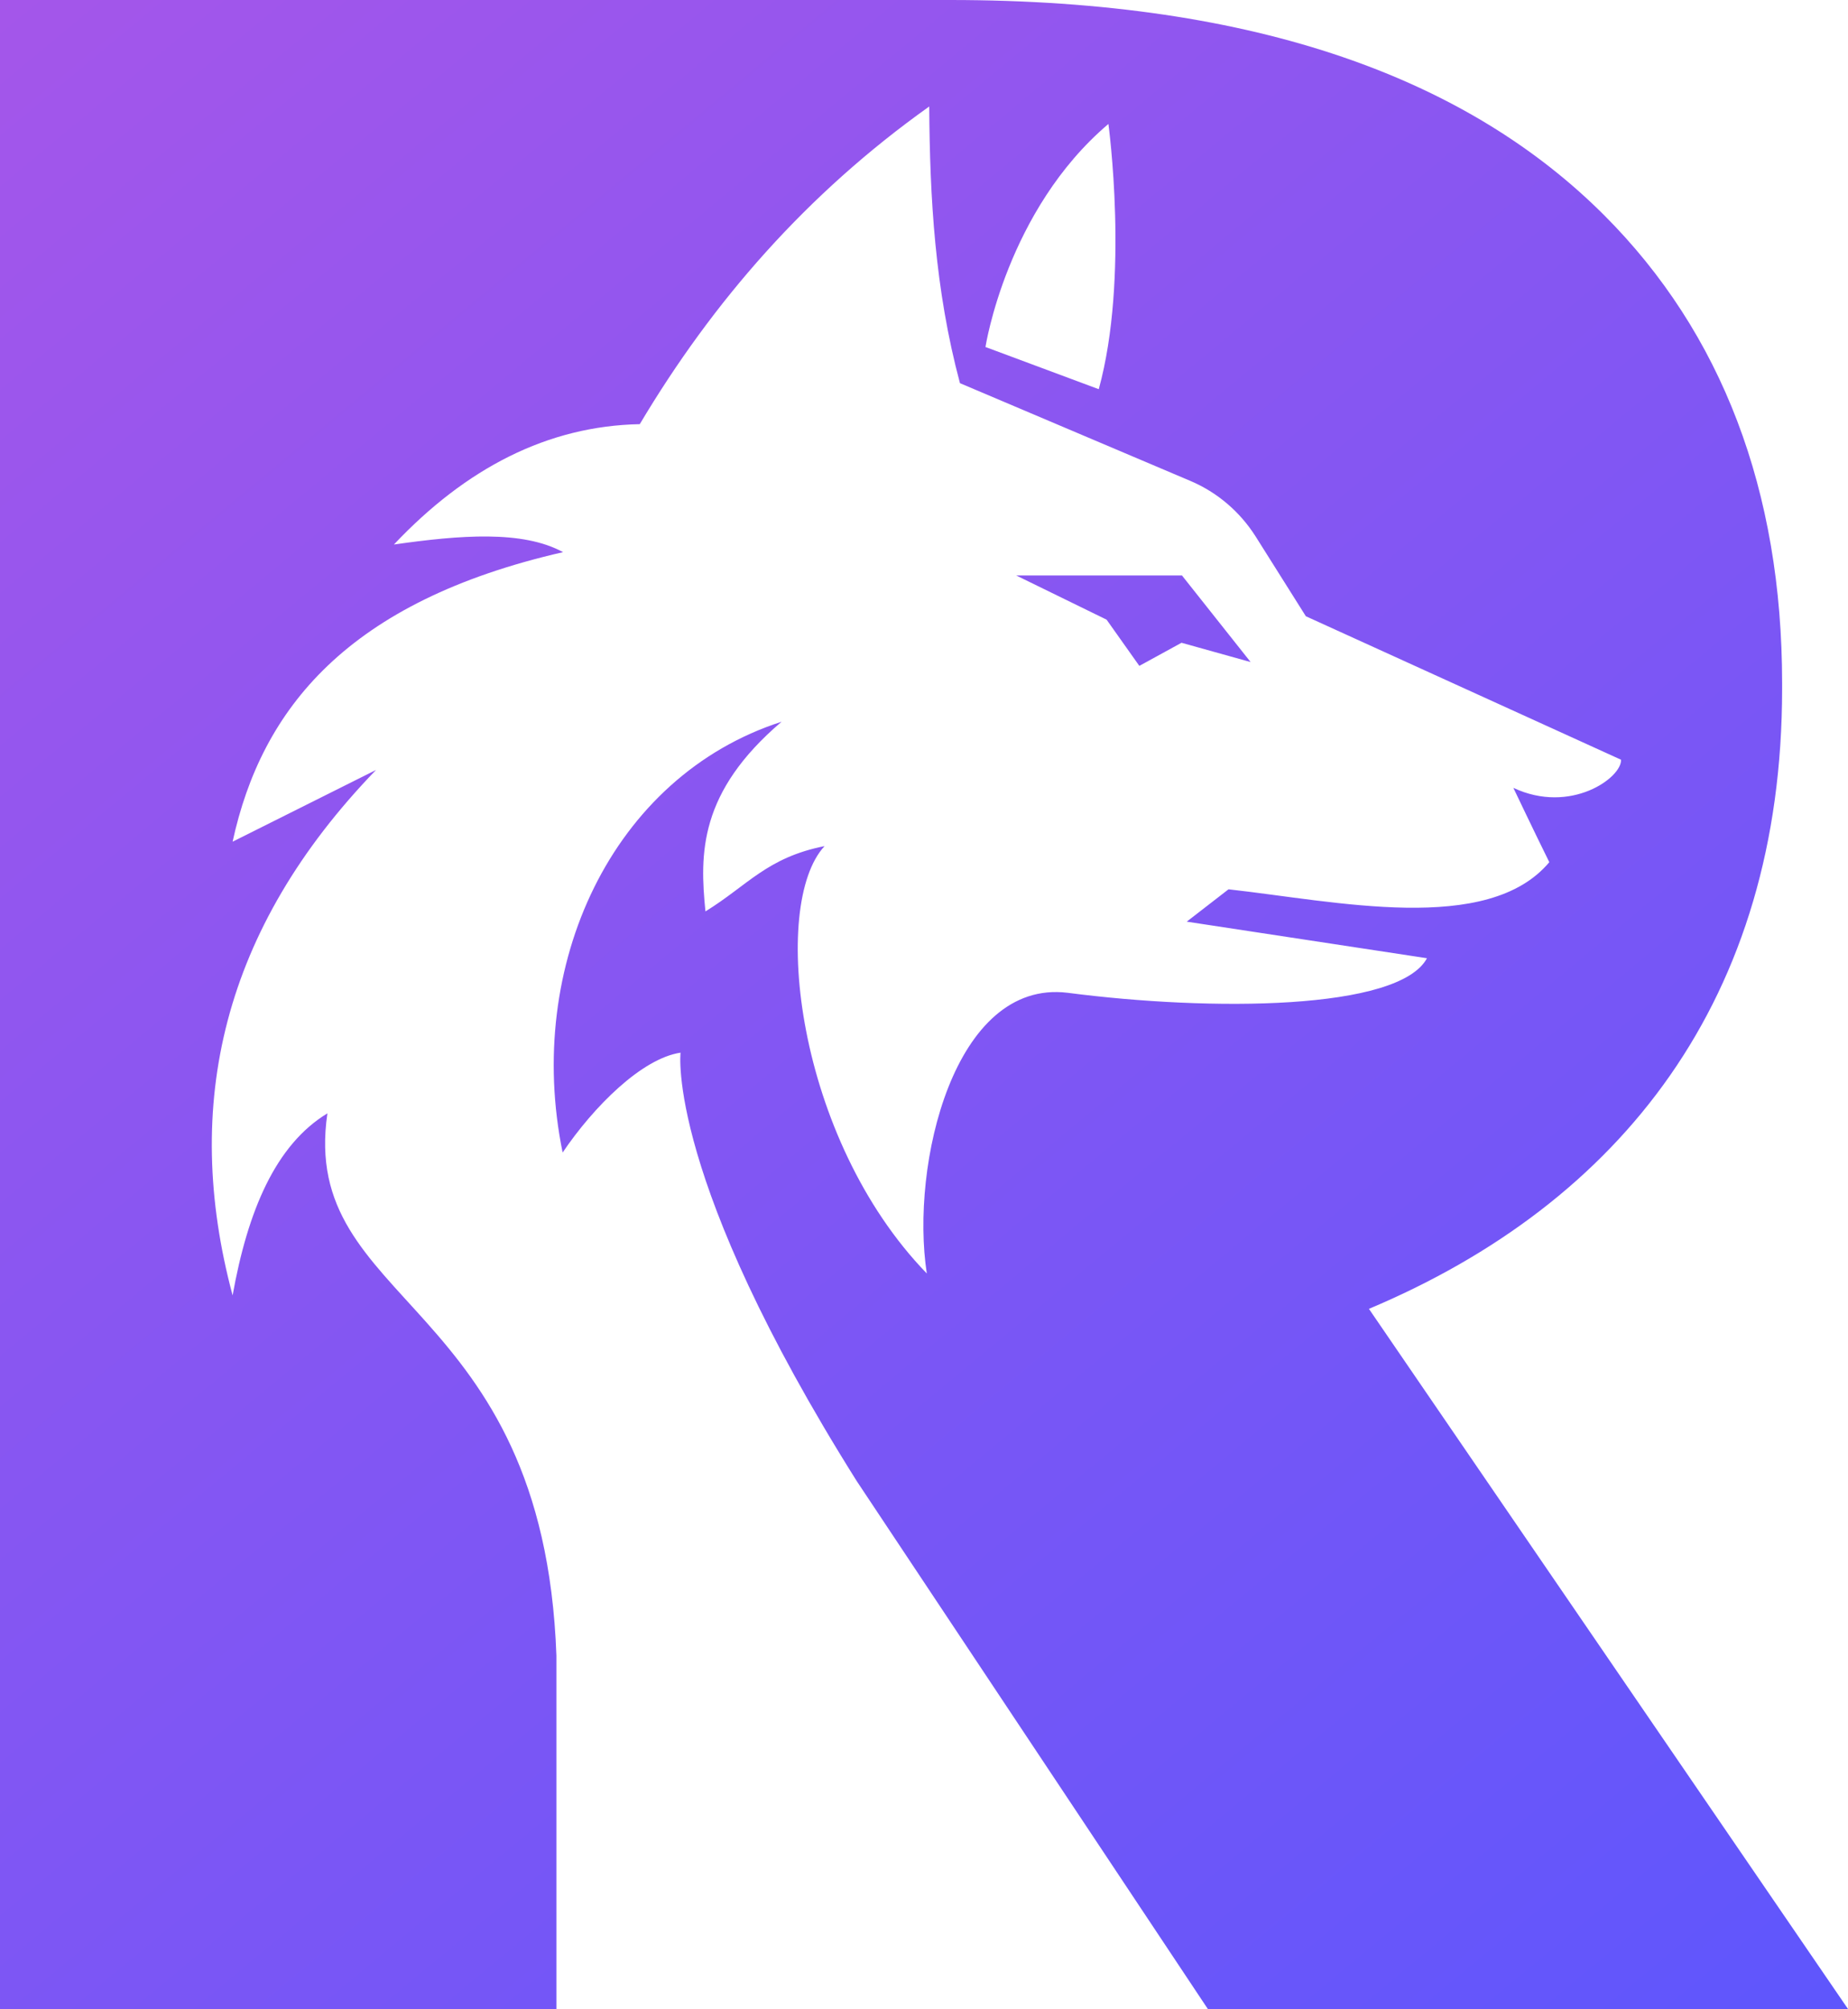 <?xml version="1.0" encoding="UTF-8"?>
<svg id="Layer_2" data-name="Layer 2" xmlns="http://www.w3.org/2000/svg" xmlns:xlink="http://www.w3.org/1999/xlink" viewBox="0 0 92 100">
  <defs>
    <style>
      .cls-1 {
        fill: url(#linear-gradient);
        stroke-width: 0px;
      }
    </style>
    <linearGradient id="linear-gradient" x1="-12.02" y1="-7.33" x2="94.96" y2="121.56" gradientUnits="userSpaceOnUse">
      <stop offset="0" stop-color="#ab56e8"/>
      <stop offset="1" stop-color="#5556ff"/>
    </linearGradient>
  </defs>
  <g id="Layer_1-2" data-name="Layer 1">
    <path class="cls-1" d="M58.85,28.65l3.41,4.3-3.44-.96-2.1,1.15-1.63-2.3-4.5-2.2h8.26ZM92,100h-31.86l-17.49-26.29c-9.51-15.13-8.77-21.32-8.77-21.32-1.93.29-4.32,2.68-5.87,4.97-1.91-9.31,2.46-18.72,10.9-21.44-4.12,3.51-4.08,6.57-3.79,9.44,2.11-1.3,3.06-2.68,5.93-3.25-2.71,2.92-1.43,14.54,5.09,21.27-.83-5.39,1.35-14.66,7.01-13.97,7.15.93,16.49.88,17.89-1.72l-11.96-1.82,2.08-1.61c5.33.59,12.91,2.3,15.97-1.35-.69-1.39-1.79-3.7-1.79-3.7,2.85,1.34,5.41-.51,5.36-1.4l-15.69-7.14-2.5-3.97c-.78-1.23-1.91-2.2-3.26-2.77l-11.46-4.86c-1.25-4.67-1.5-9.23-1.53-13.77-6.1,4.34-10.77,9.7-14.41,15.81-4.58.09-8.64,2.18-12.24,5.99,3.29-.47,6.41-.72,8.42.38-10.72,2.45-15.01,7.79-16.45,14.41l7.14-3.57c-7.64,7.9-9.68,16.67-7.14,26.15.75-4.19,2.13-7.49,4.72-9.06-1.42,9.62,10.76,9.12,11.4,26.99v17.6H0V0h47.29c15.43,0,25.86,4,32.57,10.71,5.86,5.86,8.86,13.71,8.86,23.29v.28c0,15.43-8,25.57-20.57,30.86l23.86,34.86ZM55.18,6.17c-5.07,4.3-6.12,11.1-6.12,11.1l5.64,2.1c1.53-5.55.48-13.2.48-13.2Z"/>
  </g>
</svg>
